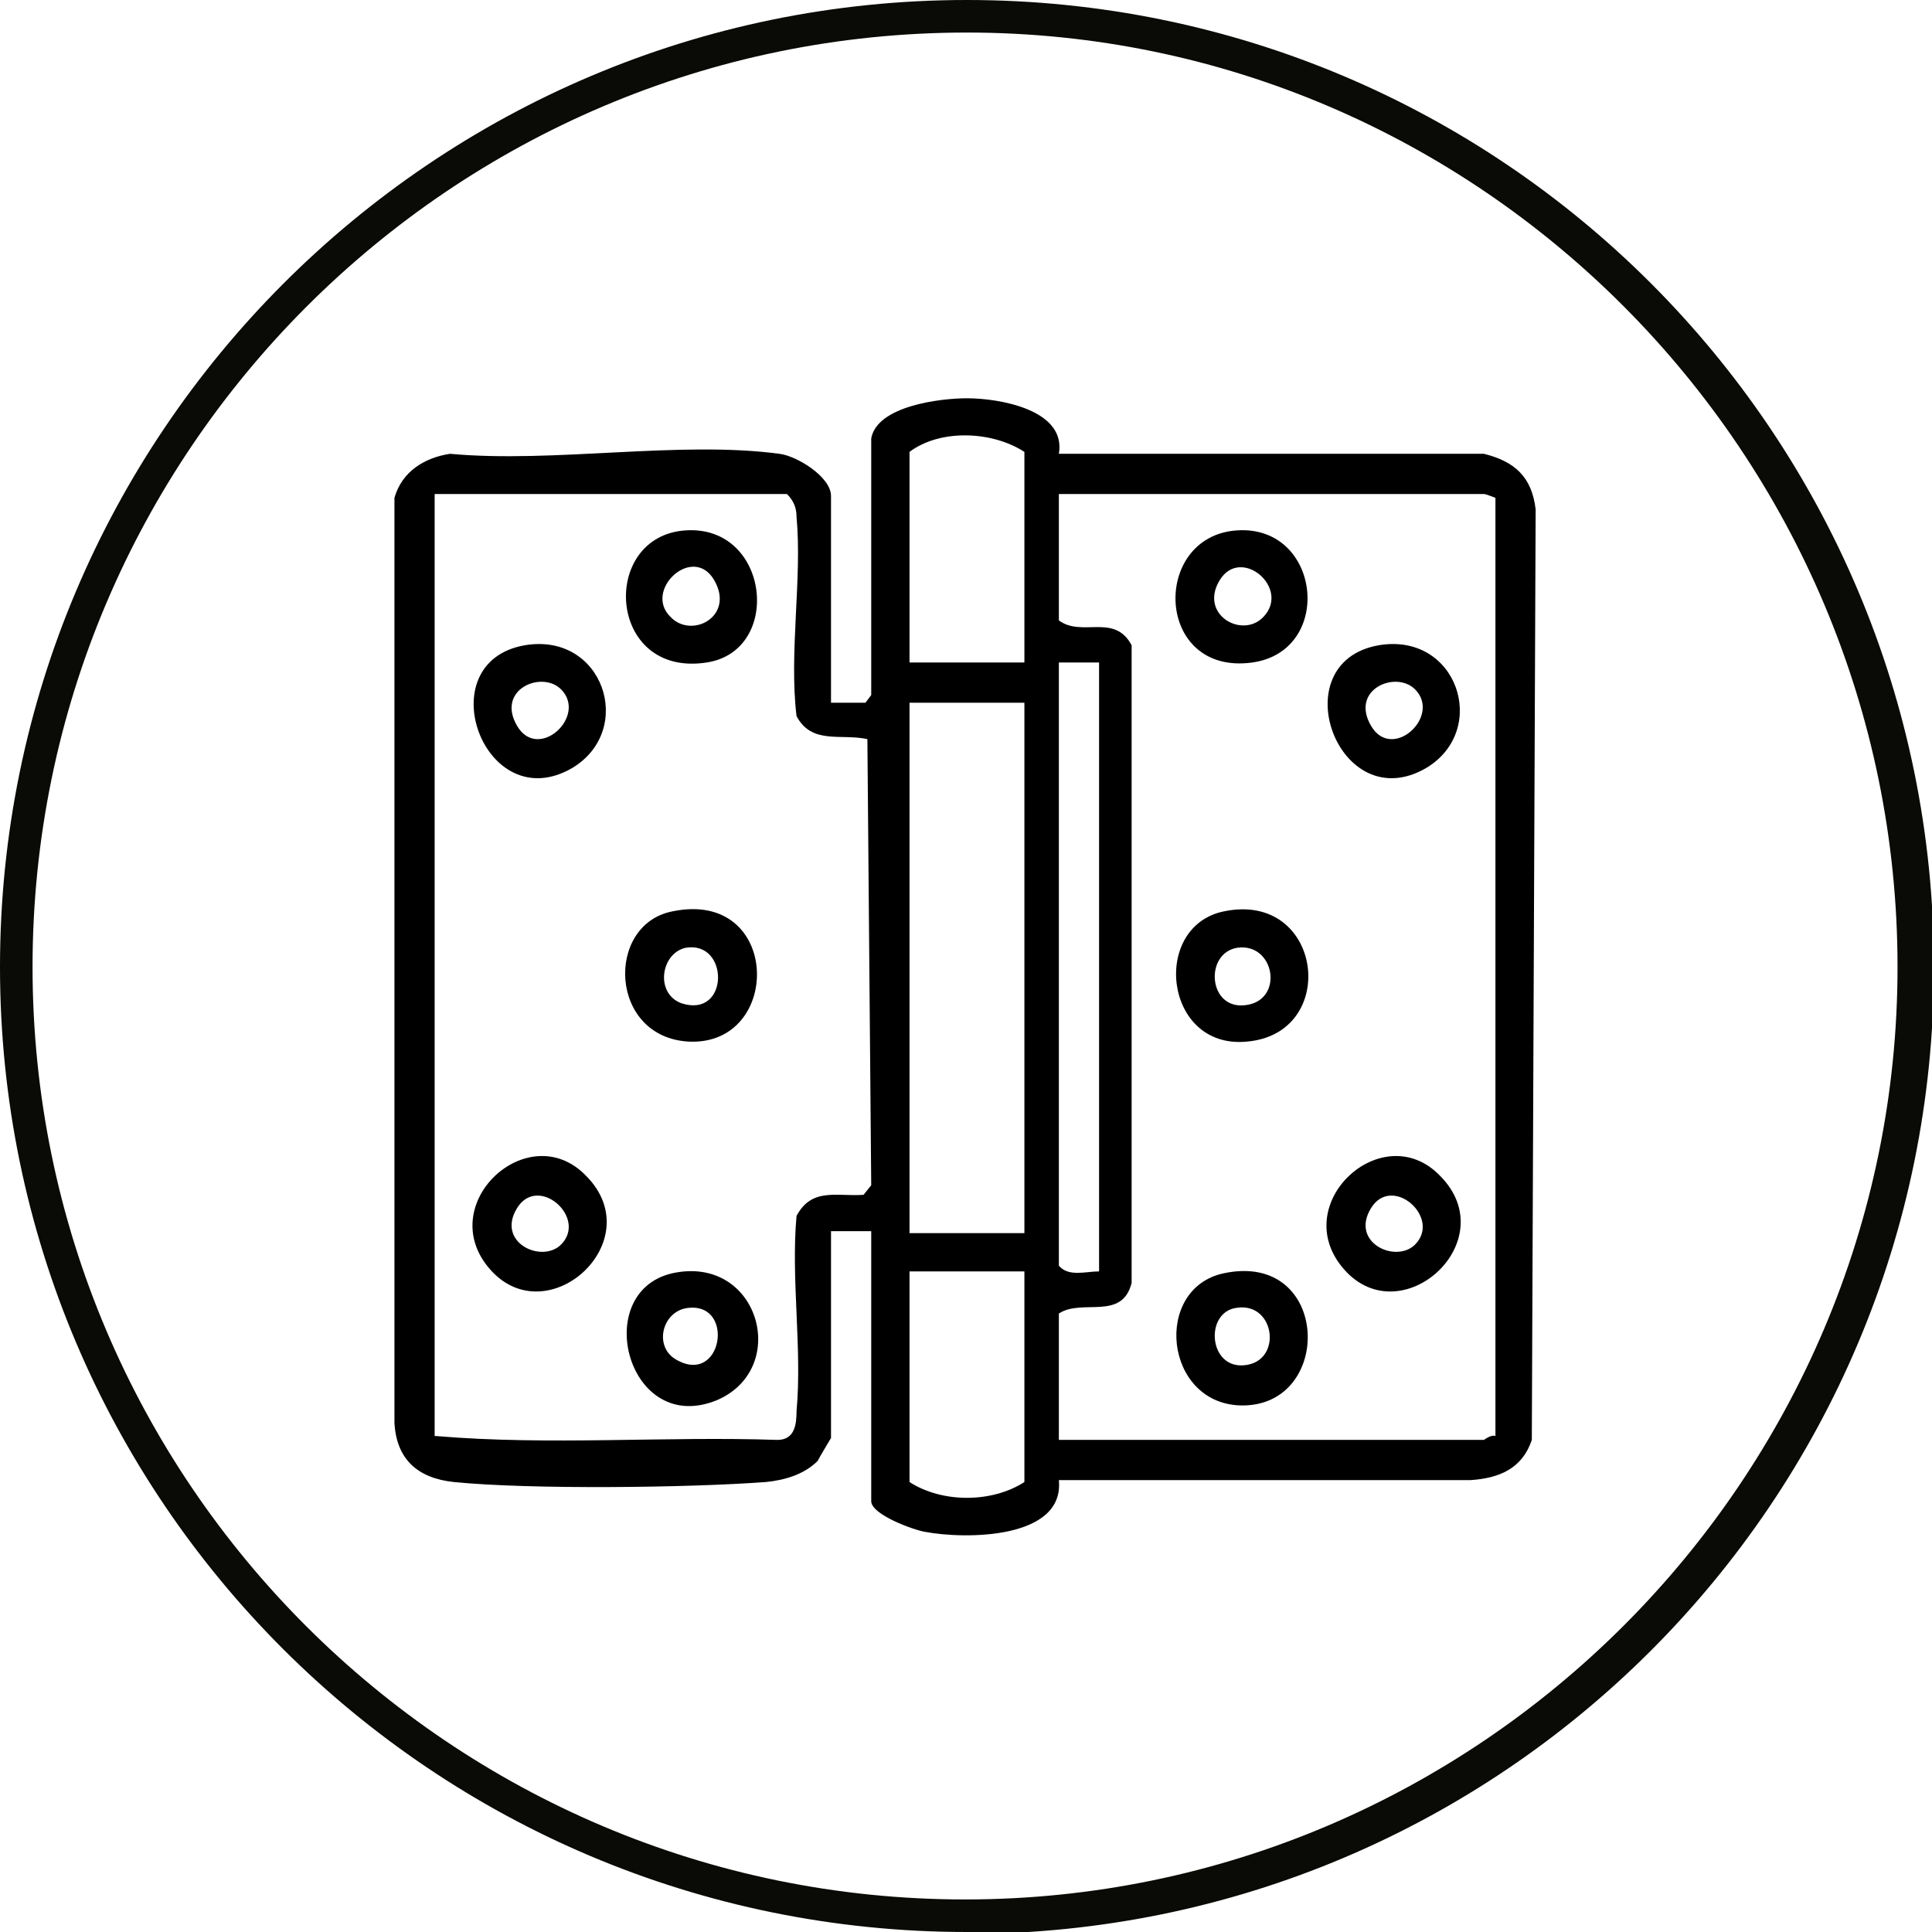 <?xml version="1.0" encoding="UTF-8"?>
<svg xmlns="http://www.w3.org/2000/svg" viewBox="0 0 10.09 10.09">
  <defs>
    <style>
      .cls-1 {
        fill: #0a0a06;
      }

      .cls-2 {
        isolation: isolate;
      }

      .cls-3 {
        mix-blend-mode: multiply;
      }
    </style>
  </defs>
  <g class="cls-2">
    <g id="Capa_2" data-name="Capa 2">
      <g id="Layer_1" data-name="Layer 1" class="cls-3">
        <path class="cls-1" d="M5.05,10.09C2.26,10.09,0,7.83,0,5.05S2.26,0,5.05,0s5.05,2.26,5.05,5.05-2.26,5.05-5.05,5.05ZM5.05.17C2.36.17.17,2.36.17,5.05s2.19,4.87,4.87,4.87,4.87-2.19,4.87-4.87S7.73.17,5.05.17Z"/>
        <g>
          <path d="M4.35,3.67h.17s.03-.04.03-.04v-1.34c.03-.17.36-.21.5-.21.17,0,.52.06.48.29h2.22c.16.04.25.12.27.29l-.02,4.86c-.05.15-.17.2-.32.21h-2.15c.03.31-.49.31-.7.27-.06-.01-.28-.09-.28-.16v-1.41h-.21v1.08s-.06.1-.07.12c-.07.07-.17.1-.27.11-.4.03-1.23.04-1.63,0-.19-.02-.3-.12-.31-.31V2.6c.04-.14.16-.21.29-.23.54.05,1.2-.07,1.72,0,.09.01.27.12.27.22v1.08ZM5.35,3.46v-1.1c-.17-.11-.44-.12-.6,0v1.1h.6ZM2.28,7.5c.59.05,1.19,0,1.78.02.09,0,.1-.08.1-.15.03-.33-.03-.69,0-1.02.08-.15.21-.1.35-.11l.04-.05-.02-2.33c-.14-.03-.29.03-.37-.12-.04-.33.03-.72,0-1.04,0-.04-.01-.08-.05-.12h-1.84v4.92ZM7.81,2.6s-.05-.02-.06-.02h-2.22v.66c.12.09.29-.04.38.13v3.33c-.05.2-.26.08-.38.16v.66h2.22s.04-.03.06-.02V2.6ZM5.74,3.46h-.21v3.15c.05.06.14.03.21.03v-3.18ZM5.35,3.67h-.6v2.77h.6v-2.77ZM5.35,6.64h-.6v1.1c.17.11.43.11.6,0v-1.1Z"/>
          <path d="M3.06,6.14c.34.34-.2.83-.5.49s.2-.8.5-.49ZM2.93,6.5c.14-.14-.12-.37-.23-.19s.13.29.23.19Z"/>
          <path d="M2.74,3.37c.41-.07.58.44.25.64-.46.27-.76-.55-.25-.64ZM2.93,3.6c-.1-.1-.34,0-.23.19s.37-.05.23-.19Z"/>
          <path d="M3.58,2.77c.44-.03.51.63.11.69-.52.08-.56-.66-.11-.69ZM3.5,3.22c.11.12.34,0,.23-.19s-.37.05-.23.19Z"/>
          <path d="M3.51,6.65c.45-.1.62.49.24.66-.47.2-.67-.56-.24-.66ZM3.6,6.83c-.14.01-.19.2-.07.27.24.14.31-.29.07-.27Z"/>
          <path d="M3.51,4.76c.57-.12.58.7.09.68-.42-.02-.44-.61-.09-.68ZM3.58,4.95c-.13.03-.16.24-.02.29.25.08.25-.33.02-.29Z"/>
          <path d="M7.52,6.14c.34.34-.2.83-.5.49s.2-.8.5-.49ZM7.39,6.5c.14-.14-.12-.37-.23-.19s.13.29.23.19Z"/>
          <path d="M7.2,3.37c.41-.07.58.44.25.64-.46.27-.76-.55-.25-.64ZM7.39,3.6c-.1-.1-.34,0-.23.19s.37-.05.23-.19Z"/>
          <path d="M6.39,6.65c.56-.12.58.7.09.69-.4-.01-.46-.61-.09-.69ZM6.46,6.83c-.17.02-.15.32.04.3.2-.02.16-.33-.04-.3Z"/>
          <path d="M6.46,2.77c.44-.03.51.63.08.69-.51.07-.53-.66-.08-.69ZM6.6,3.22c.14-.15-.12-.37-.23-.19-.11.18.12.31.23.19Z"/>
          <path d="M6.39,4.76c.52-.11.61.64.12.68-.43.04-.5-.6-.12-.68ZM6.46,4.95c-.17.03-.15.32.04.3.21-.02.16-.33-.04-.3Z"/>
        </g>
      </g>
    </g>
  </g>
</svg>